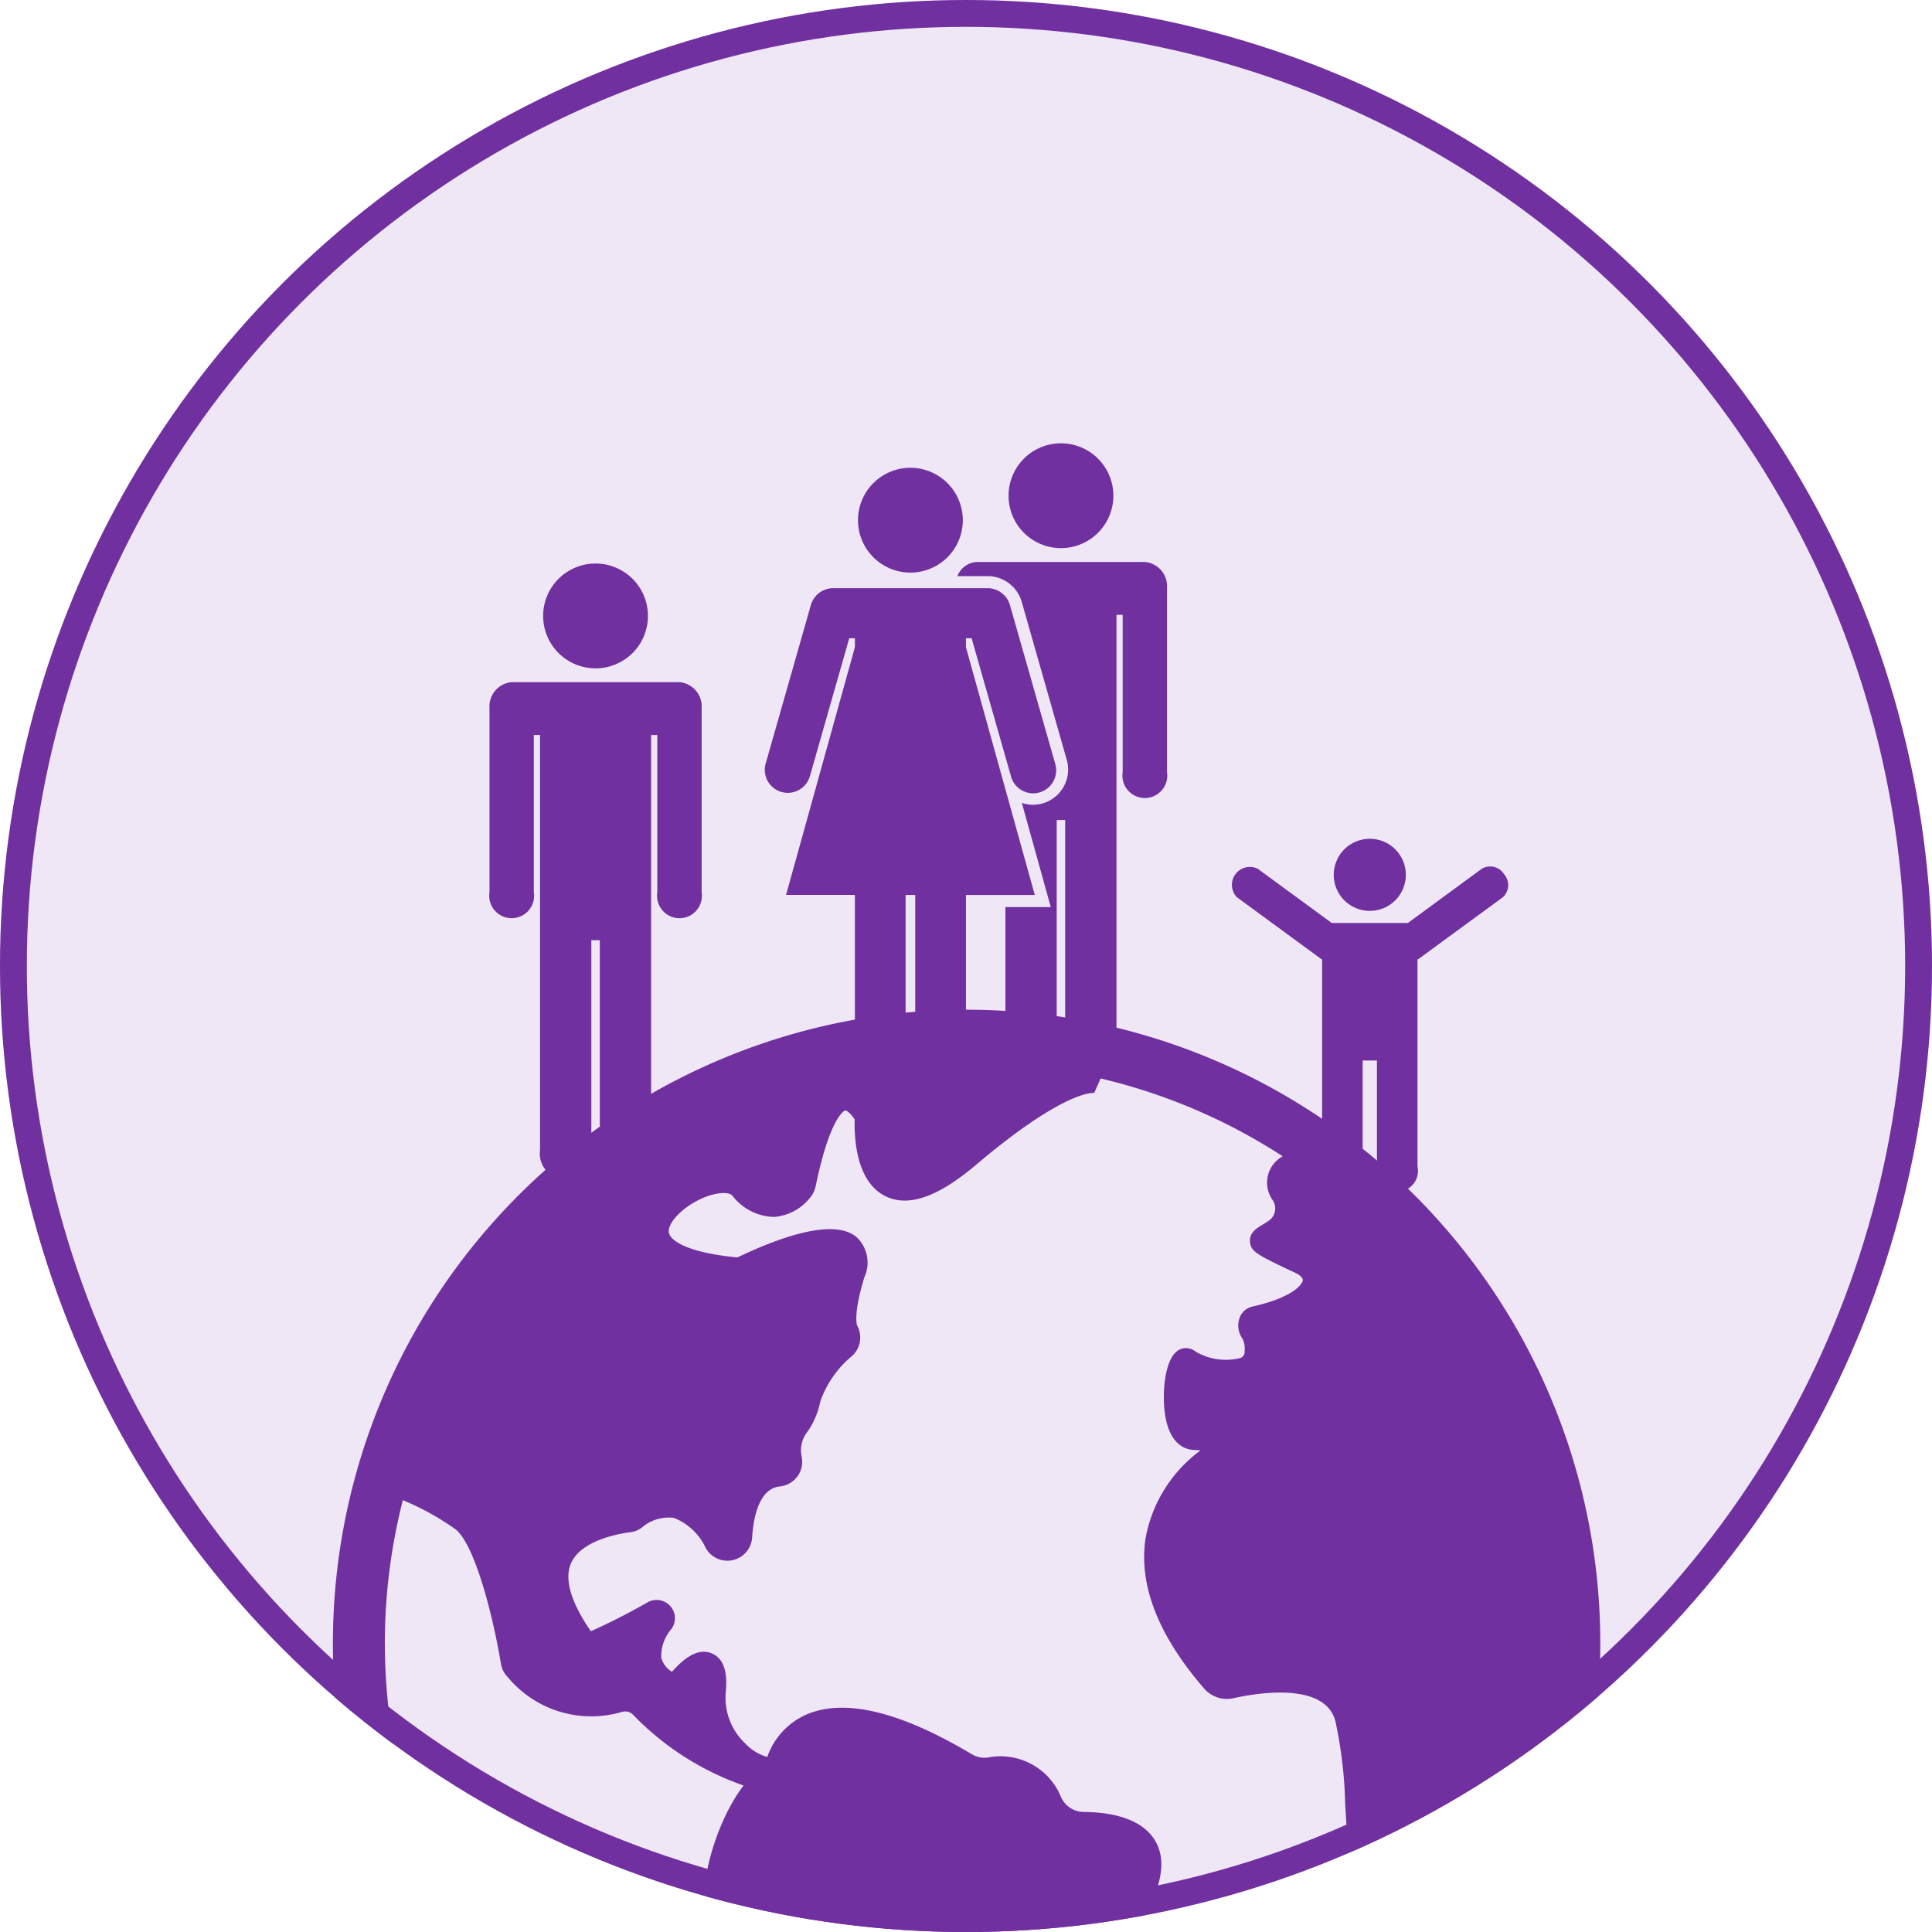 <svg xmlns="http://www.w3.org/2000/svg" xmlns:xlink="http://www.w3.org/1999/xlink" width="72" height="72" viewBox="0 0 72 72">
  <defs>
    <clipPath id="clip-path">
      <circle id="楕円形_15994" data-name="楕円形 15994" cx="36" cy="36" r="36" transform="translate(260 1103)" fill="#efe7f5" stroke="#7030a0" stroke-width="1"/>
    </clipPath>
  </defs>
  <g id="グループ_213180" data-name="グループ 213180" transform="translate(-260 -1103)">
    <g id="楕円形_15960" data-name="楕円形 15960" transform="translate(260 1103)" fill="#efe7f5" stroke="#7030a0" stroke-width="1">
      <circle cx="36" cy="36" r="36" stroke="none"/>
      <circle cx="36" cy="36" r="35.5" fill="none"/>
    </g>
    <g id="グループ_213187" data-name="グループ 213187" transform="translate(288.506 1119.521)">
      <path id="パス_1477250" data-name="パス 1477250" d="M1223.272,765.51a1.953,1.953,0,1,0-1.953-1.953A1.953,1.953,0,0,0,1223.272,765.51Z" transform="translate(-1212.239 -761.604)" fill="#7030a0"/>
      <path id="パス_1477251" data-name="パス 1477251" d="M1212.317,798.642h-6.254a.825.825,0,0,0-.735.529h1.163a1.077,1.077,0,0,1,.316.047,1.324,1.324,0,0,1,.919.908l1.679,5.89a1.314,1.314,0,0,1-.9,1.624,1.3,1.3,0,0,1-.774-.019l1.079,3.884h-1.691v4.573a.965.965,0,1,0,1.911,0v-7.819h.316v7.819a.965.965,0,1,0,1.912,0V800.612h.231v5.862a.836.836,0,1,0,1.652,0v-6.865A.907.907,0,0,0,1212.317,798.642Z" transform="translate(-1198.156 -794.22)" fill="#7030a0"/>
      <path id="パス_1477252" data-name="パス 1477252" d="M1152.756,809.069v-.336h.211l1.462,5.126a.857.857,0,1,0,1.647-.47l-1.68-5.89a.865.865,0,0,0-.61-.6.618.618,0,0,0-.189-.03h-5.822a.621.621,0,0,0-.188.029.865.865,0,0,0-.611.6l-1.679,5.89a.857.857,0,1,0,1.648.47l1.462-5.126h.21v.336l-2.565,9.231h2.565v5.026a.956.956,0,1,0,1.89,0V818.3h.359v5.026a.956.956,0,1,0,1.89,0V818.3h2.565Z" transform="translate(-1145.264 -801.469)" fill="#7030a0"/>
      <path id="パス_1477253" data-name="パス 1477253" d="M1176.276,773.139a1.953,1.953,0,1,0-1.953-1.953A1.953,1.953,0,0,0,1176.276,773.139Z" transform="translate(-1170.854 -768.321)" fill="#7030a0"/>
    </g>
    <g id="マスクグループ_178609" data-name="マスクグループ 178609" clip-path="url(#clip-path)">
      <path id="パス_1484196" data-name="パス 1484196" d="M178.379,406.157a23.985,23.985,0,0,0-2.742-.157,23.616,23.616,0,1,0,2.742.157Zm-24.4,23.48a21.624,21.624,0,0,1,.672-5.359,9.821,9.821,0,0,1,1.956,1.081c.676.512,1.353,2.958,1.7,5.014a.918.918,0,0,0,.254.5,4.043,4.043,0,0,0,4.243,1.3.417.417,0,0,1,.409.084,10.549,10.549,0,0,0,4.135,2.654c-1.1,1.447-1.622,3.779-1.4,4.373a.5.5,0,0,0,.284.3,16.782,16.782,0,0,1,1.337,2.713,1.055,1.055,0,0,1,.068.294,3.27,3.27,0,0,0,1.6,2.069.924.924,0,0,1,.4.822,10.486,10.486,0,0,0,1.171,4.315c.149.315.34.694.559,1.074A21.693,21.693,0,0,1,153.981,429.637Zm20.161,21.6a7.423,7.423,0,0,1,2.444-3.987,1.789,1.789,0,0,0,.587-1,4.9,4.9,0,0,1,2.225-2.542,1.8,1.8,0,0,0,.669-.759,10.459,10.459,0,0,1,1.876-2.7,1.749,1.749,0,0,0,.246-.314c.745-1.222.921-2.206.524-2.924s-1.323-1.1-2.689-1.114a.933.933,0,0,1-.862-.6,2.434,2.434,0,0,0-2.734-1.423.937.937,0,0,1-.575-.13c-2.562-1.529-4.577-2.049-5.988-1.545a2.689,2.689,0,0,0-1.631,1.649v0a1.823,1.823,0,0,1-.833-.514,2.345,2.345,0,0,1-.716-1.881c.03-.33.11-1.206-.523-1.467-.549-.227-1.089.245-1.479.689a.9.9,0,0,1-.4-.526,1.551,1.551,0,0,1,.376-1.067.682.682,0,0,0-.881-1,23.541,23.541,0,0,1-2.118,1.08c-.524-.754-1.07-1.8-.735-2.544.413-.916,2.012-1.122,2.193-1.143a.92.92,0,0,0,.432-.168,1.538,1.538,0,0,1,1.2-.37,2.18,2.18,0,0,1,1.193,1.13.925.925,0,0,0,1.727-.4c.042-.674.231-1.816,1.028-1.9a.938.938,0,0,0,.661-.377.913.913,0,0,0,.158-.724,1.122,1.122,0,0,1,.237-.968,3.025,3.025,0,0,0,.457-1.1,3.879,3.879,0,0,1,1.2-1.71.929.929,0,0,0,.174-1.115s-.17-.363.266-1.8a1.305,1.305,0,0,0-.283-1.493c-.853-.729-2.878,0-4.448.752-1.788-.169-2.493-.6-2.553-.925-.055-.3.387-.864,1.134-1.229.587-.287,1.094-.3,1.226-.156a2.008,2.008,0,0,0,1.563.8,1.9,1.9,0,0,0,1.37-.757.923.923,0,0,0,.176-.381c.549-2.663,1.1-2.833,1.107-2.834.047,0,.2.11.349.339-.021.733.065,2.333,1.151,2.863.848.414,1.948.033,3.364-1.166,3.161-2.676,4.282-2.693,4.4-2.684l.011,0,.238-.54a21.5,21.5,0,0,1,6.786,2.9,1.159,1.159,0,0,0-.229.167,1.12,1.12,0,0,0-.164,1.438l.026.04a.553.553,0,0,1-.147.753c-.091.063-.174.113-.245.156-.213.13-.478.291-.461.615.019.378.27.5,1.474,1.074l.217.1c.142.068.29.177.278.28-.018.16-.393.647-1.886.98a.648.648,0,0,0-.469.419.842.842,0,0,0,.109.777.845.845,0,0,1,.077.461.241.241,0,0,1-.151.257,2.226,2.226,0,0,1-1.679-.241.553.553,0,0,0-.658-.034c-.538.352-.624,1.865-.418,2.674.215.842.7,1,.967,1.025.105.008.207.014.3.019a5.22,5.22,0,0,0-2.055,3.3c-.254,1.731.482,3.607,2.187,5.576a1.12,1.12,0,0,0,1.095.36c.8-.179,3.423-.644,3.8.874a16.3,16.3,0,0,1,.36,3.027c.074,1.343.133,2.4.659,2.931a3.751,3.751,0,0,1,.74,1.084,2.388,2.388,0,0,0,.415.649,3.221,3.221,0,0,0,.353.286c.548.406.675.58.566.775-.076.136-.153.265-.231.393a6.431,6.431,0,0,0-.971,2.543c-.028.156-.062.3-.1.442a21.6,21.6,0,0,1-15.571,6.621C175.135,451.294,174.636,451.275,174.142,451.241Z" transform="translate(120.362 734.629)" fill="#7030a0"/>
      <g id="グループ_213725" data-name="グループ 213725" transform="translate(-868.215 868.006)">
        <path id="パス_1484197" data-name="パス 1484197" d="M1184.269,278.023a.611.611,0,0,0-.827-.209l-2.76,2.023h-2.839l-2.76-2.023a.669.669,0,0,0-.777,1.061l3.117,2.284a.472.472,0,0,0,.063.038v7.711a.774.774,0,1,0,1.511,0v-3.946h.533v3.946a.774.774,0,1,0,1.511,0V281.2a.45.45,0,0,0,.063-.038l3.117-2.284A.611.611,0,0,0,1184.269,278.023Z" transform="translate(0 -10.447)" fill="#7030a0"/>
        <circle id="楕円形_15995" data-name="楕円形 15995" cx="1.344" cy="1.344" r="1.344" transform="translate(1177.507 268.324) rotate(-67.5)" fill="#7030a0"/>
      </g>
    </g>
    <g id="グループ_213183" data-name="グループ 213183" transform="translate(278.241 1124)">
      <path id="パス_1477240" data-name="パス 1477240" d="M187.488,222.715l-.033,0-.023,0h-6.141l-.023,0-.033,0a.907.907,0,0,0-.826.966v6.865a.836.836,0,1,0,1.652,0v-5.862h.231v15.467a.965.965,0,1,0,1.912,0v-7.819h.316v7.819a.965.965,0,1,0,1.912,0V224.685h.231v5.862a.836.836,0,1,0,1.652,0v-6.865A.907.907,0,0,0,187.488,222.715Z" transform="translate(-180.408 -218.293)" fill="#7030a0"/>
      <path id="パス_1477241" data-name="パス 1477241" d="M199.114,189.583a1.953,1.953,0,1,0-1.953-1.953A1.953,1.953,0,0,0,199.114,189.583Z" transform="translate(-195.161 -185.676)" fill="#7030a0"/>
    </g>
  </g>
</svg>
